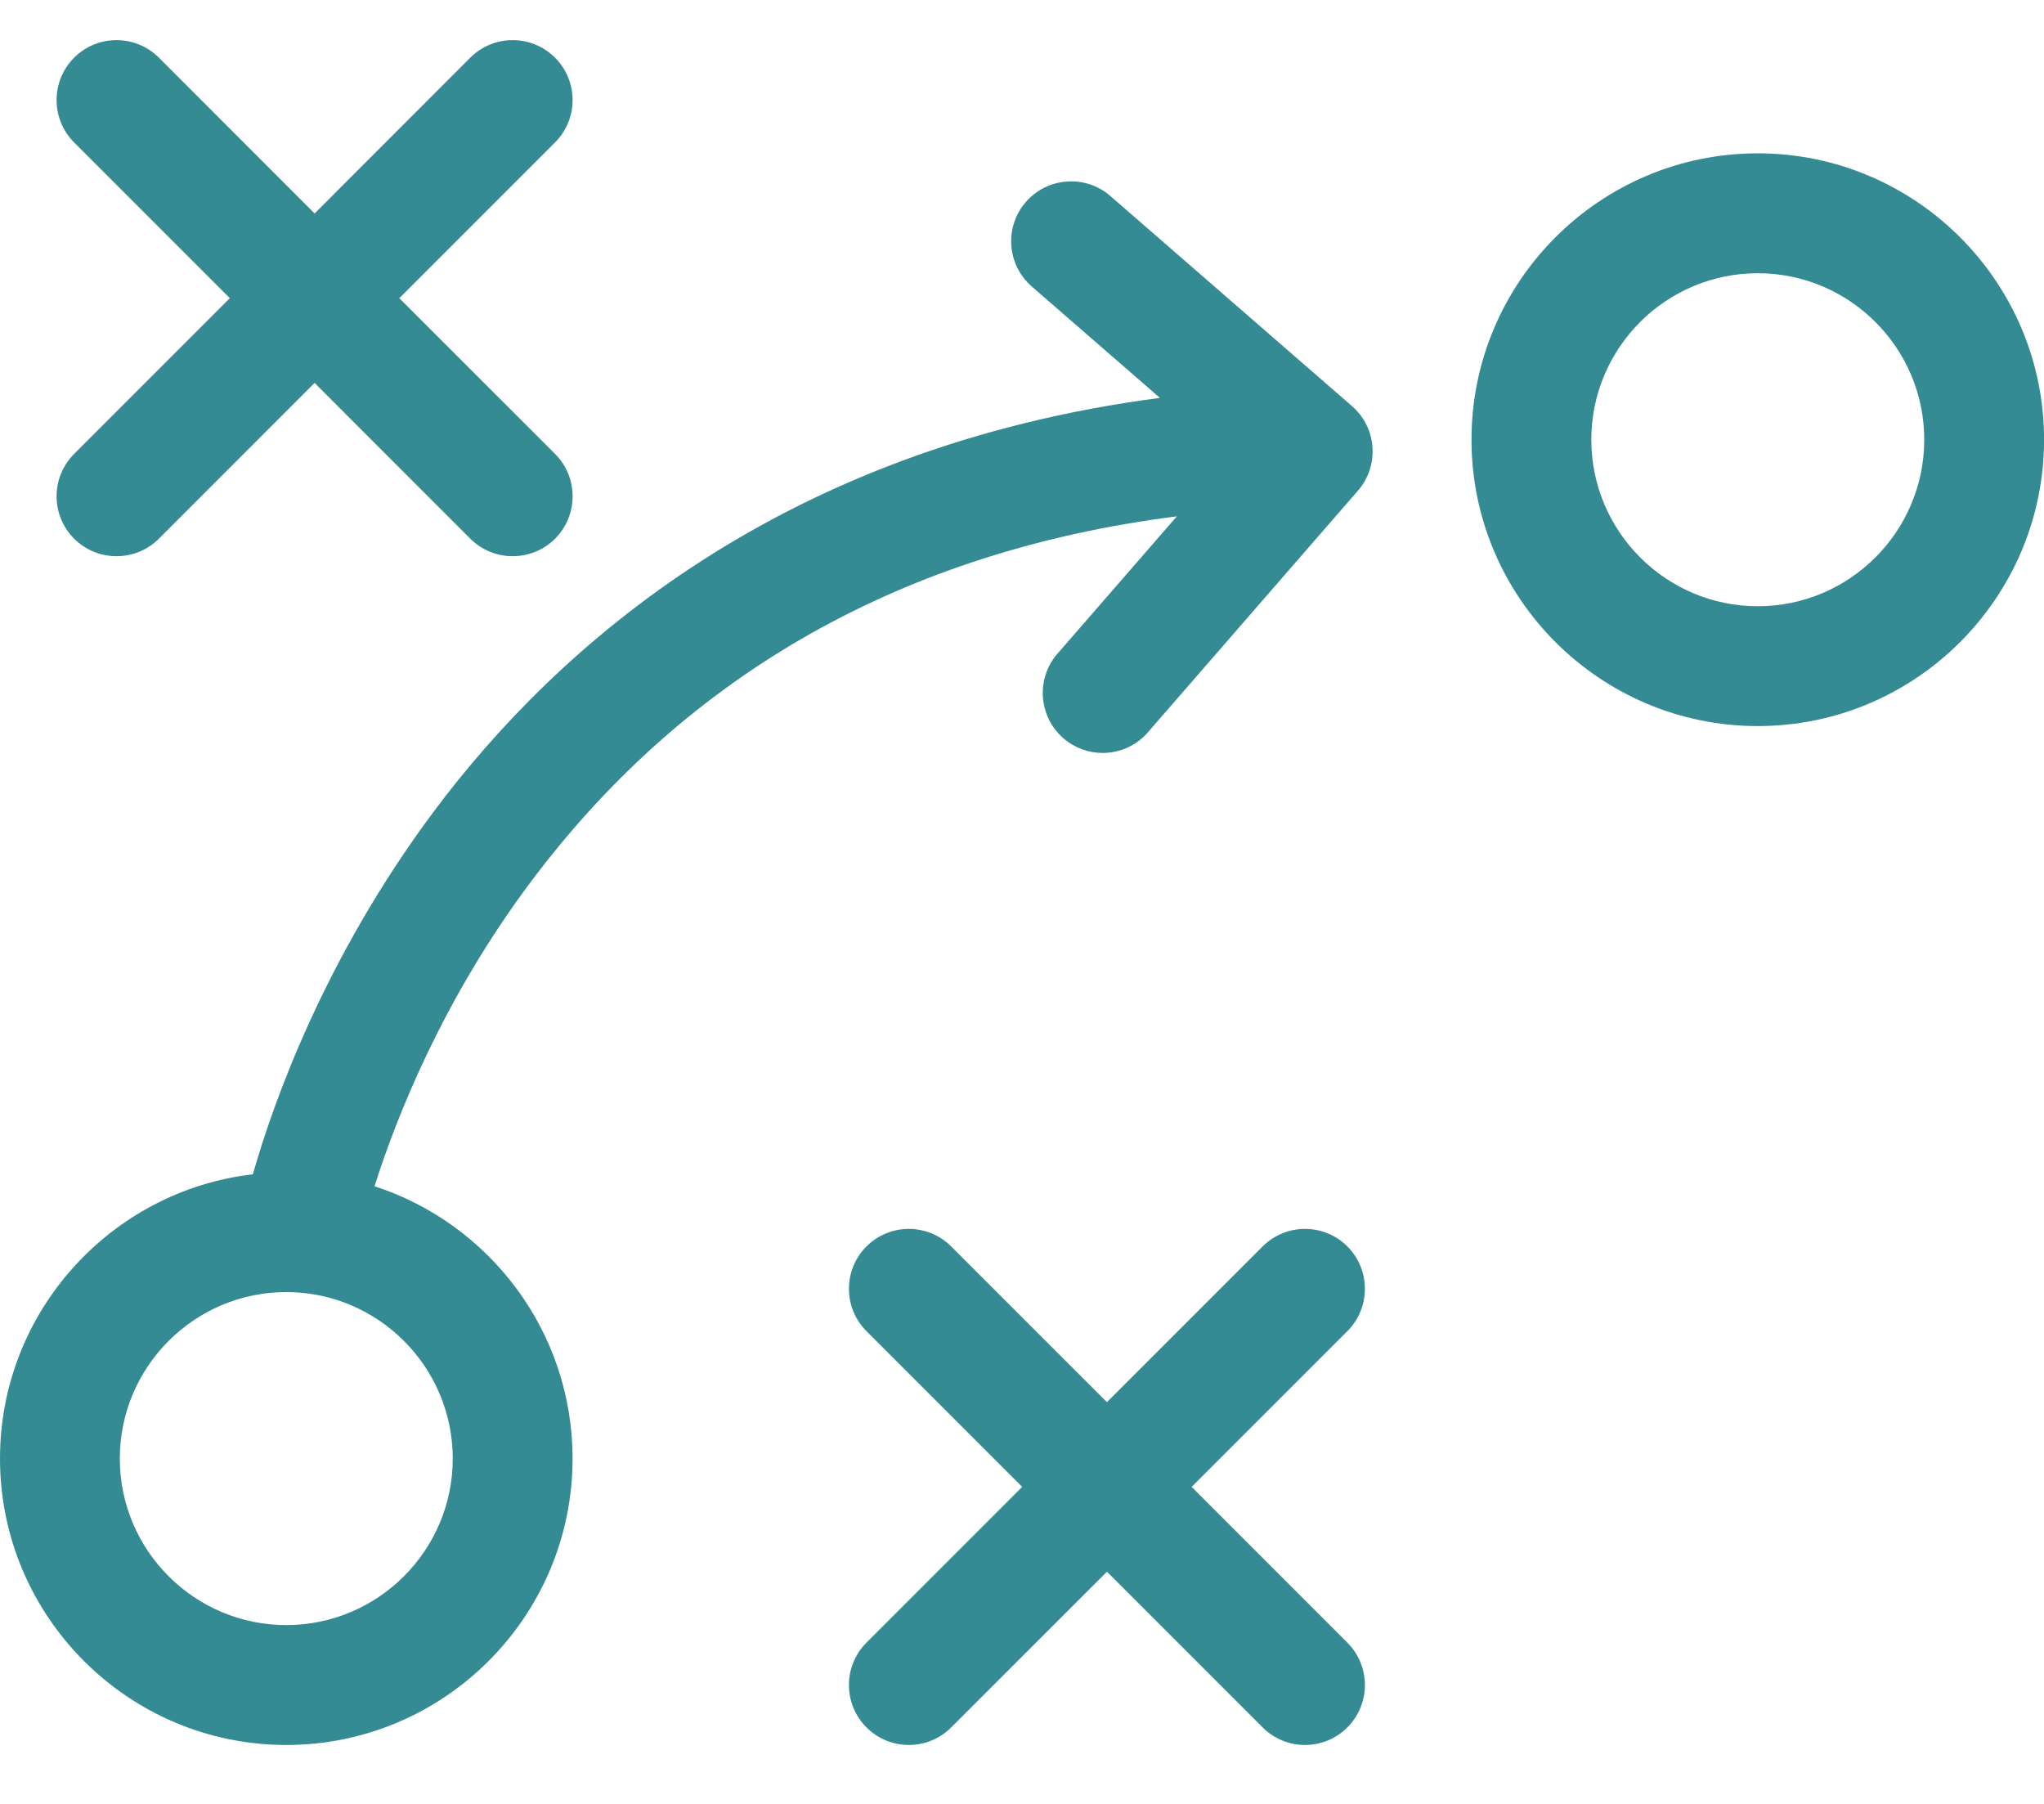<?xml version="1.0" encoding="UTF-8"?> <svg xmlns="http://www.w3.org/2000/svg" width="34" height="30" viewBox="0 0 34 30" fill="none"> <path d="M29.239 2.55C26.613 2.55 24.477 4.687 24.477 7.312C24.477 9.938 26.613 12.075 29.239 12.075C31.865 12.075 34.001 9.938 34.001 7.312C34.001 4.687 31.865 2.55 29.239 2.55ZM29.239 10.082C27.712 10.082 26.47 8.839 26.47 7.312C26.47 5.786 27.712 4.544 29.239 4.544C30.766 4.544 32.008 5.786 32.008 7.312C32.008 8.839 30.766 10.082 29.239 10.082Z" fill="#358B93"></path> <path d="M1.233 8.959C1.428 9.153 1.683 9.25 1.938 9.25C2.193 9.25 2.448 9.153 2.643 8.959L5.233 6.368L7.823 8.959C8.018 9.153 8.273 9.25 8.528 9.25C8.783 9.25 9.038 9.153 9.233 8.959C9.622 8.569 9.622 7.938 9.233 7.549L6.642 4.959L9.232 2.369C9.622 1.98 9.622 1.349 9.232 0.959C8.843 0.57 8.212 0.57 7.823 0.959L5.233 3.55L2.643 0.959C2.253 0.57 1.623 0.57 1.233 0.959C0.844 1.349 0.844 1.98 1.233 2.369L3.823 4.959L1.233 7.549C0.844 7.938 0.844 8.569 1.233 8.959V8.959Z" fill="#358B93"></path> <path d="M22.412 20.729C22.023 20.34 21.392 20.34 21.003 20.729L18.413 23.319L15.822 20.729C15.433 20.34 14.802 20.34 14.413 20.729C14.024 21.118 14.024 21.749 14.413 22.138L17.003 24.728L14.413 27.318C14.024 27.707 14.024 28.339 14.413 28.728C14.607 28.922 14.863 29.02 15.118 29.02C15.373 29.02 15.628 28.922 15.822 28.728L18.413 26.138L21.003 28.728C21.197 28.922 21.452 29.02 21.707 29.02C21.962 29.02 22.218 28.922 22.412 28.728C22.801 28.338 22.801 27.707 22.412 27.318L19.822 24.728L22.412 22.138C22.801 21.749 22.801 21.118 22.412 20.729V20.729Z" fill="#358B93"></path> <path d="M22.489 6.754L18.47 3.26C18.055 2.899 17.425 2.944 17.064 3.359C16.703 3.774 16.747 4.403 17.163 4.765L19.294 6.617C13.003 7.44 9.279 10.728 7.208 13.506C5.394 15.94 4.546 18.337 4.206 19.529C1.841 19.805 0 21.82 0 24.257C0 26.883 2.136 29.02 4.762 29.02C7.388 29.02 9.524 26.883 9.524 24.257C9.524 22.144 8.14 20.348 6.23 19.728C6.589 18.595 7.365 16.611 8.854 14.633C11.446 11.191 15.046 9.163 19.576 8.587L17.59 10.871C17.229 11.287 17.273 11.916 17.688 12.277C17.877 12.441 18.11 12.522 18.342 12.522C18.62 12.522 18.897 12.406 19.094 12.179L22.588 8.16C22.949 7.745 22.905 7.115 22.489 6.754V6.754ZM7.531 24.257C7.531 25.784 6.289 27.026 4.762 27.026C3.235 27.026 1.993 25.784 1.993 24.257C1.993 22.731 3.235 21.488 4.762 21.488C6.289 21.488 7.531 22.731 7.531 24.257Z" fill="#358B93"></path> </svg> 